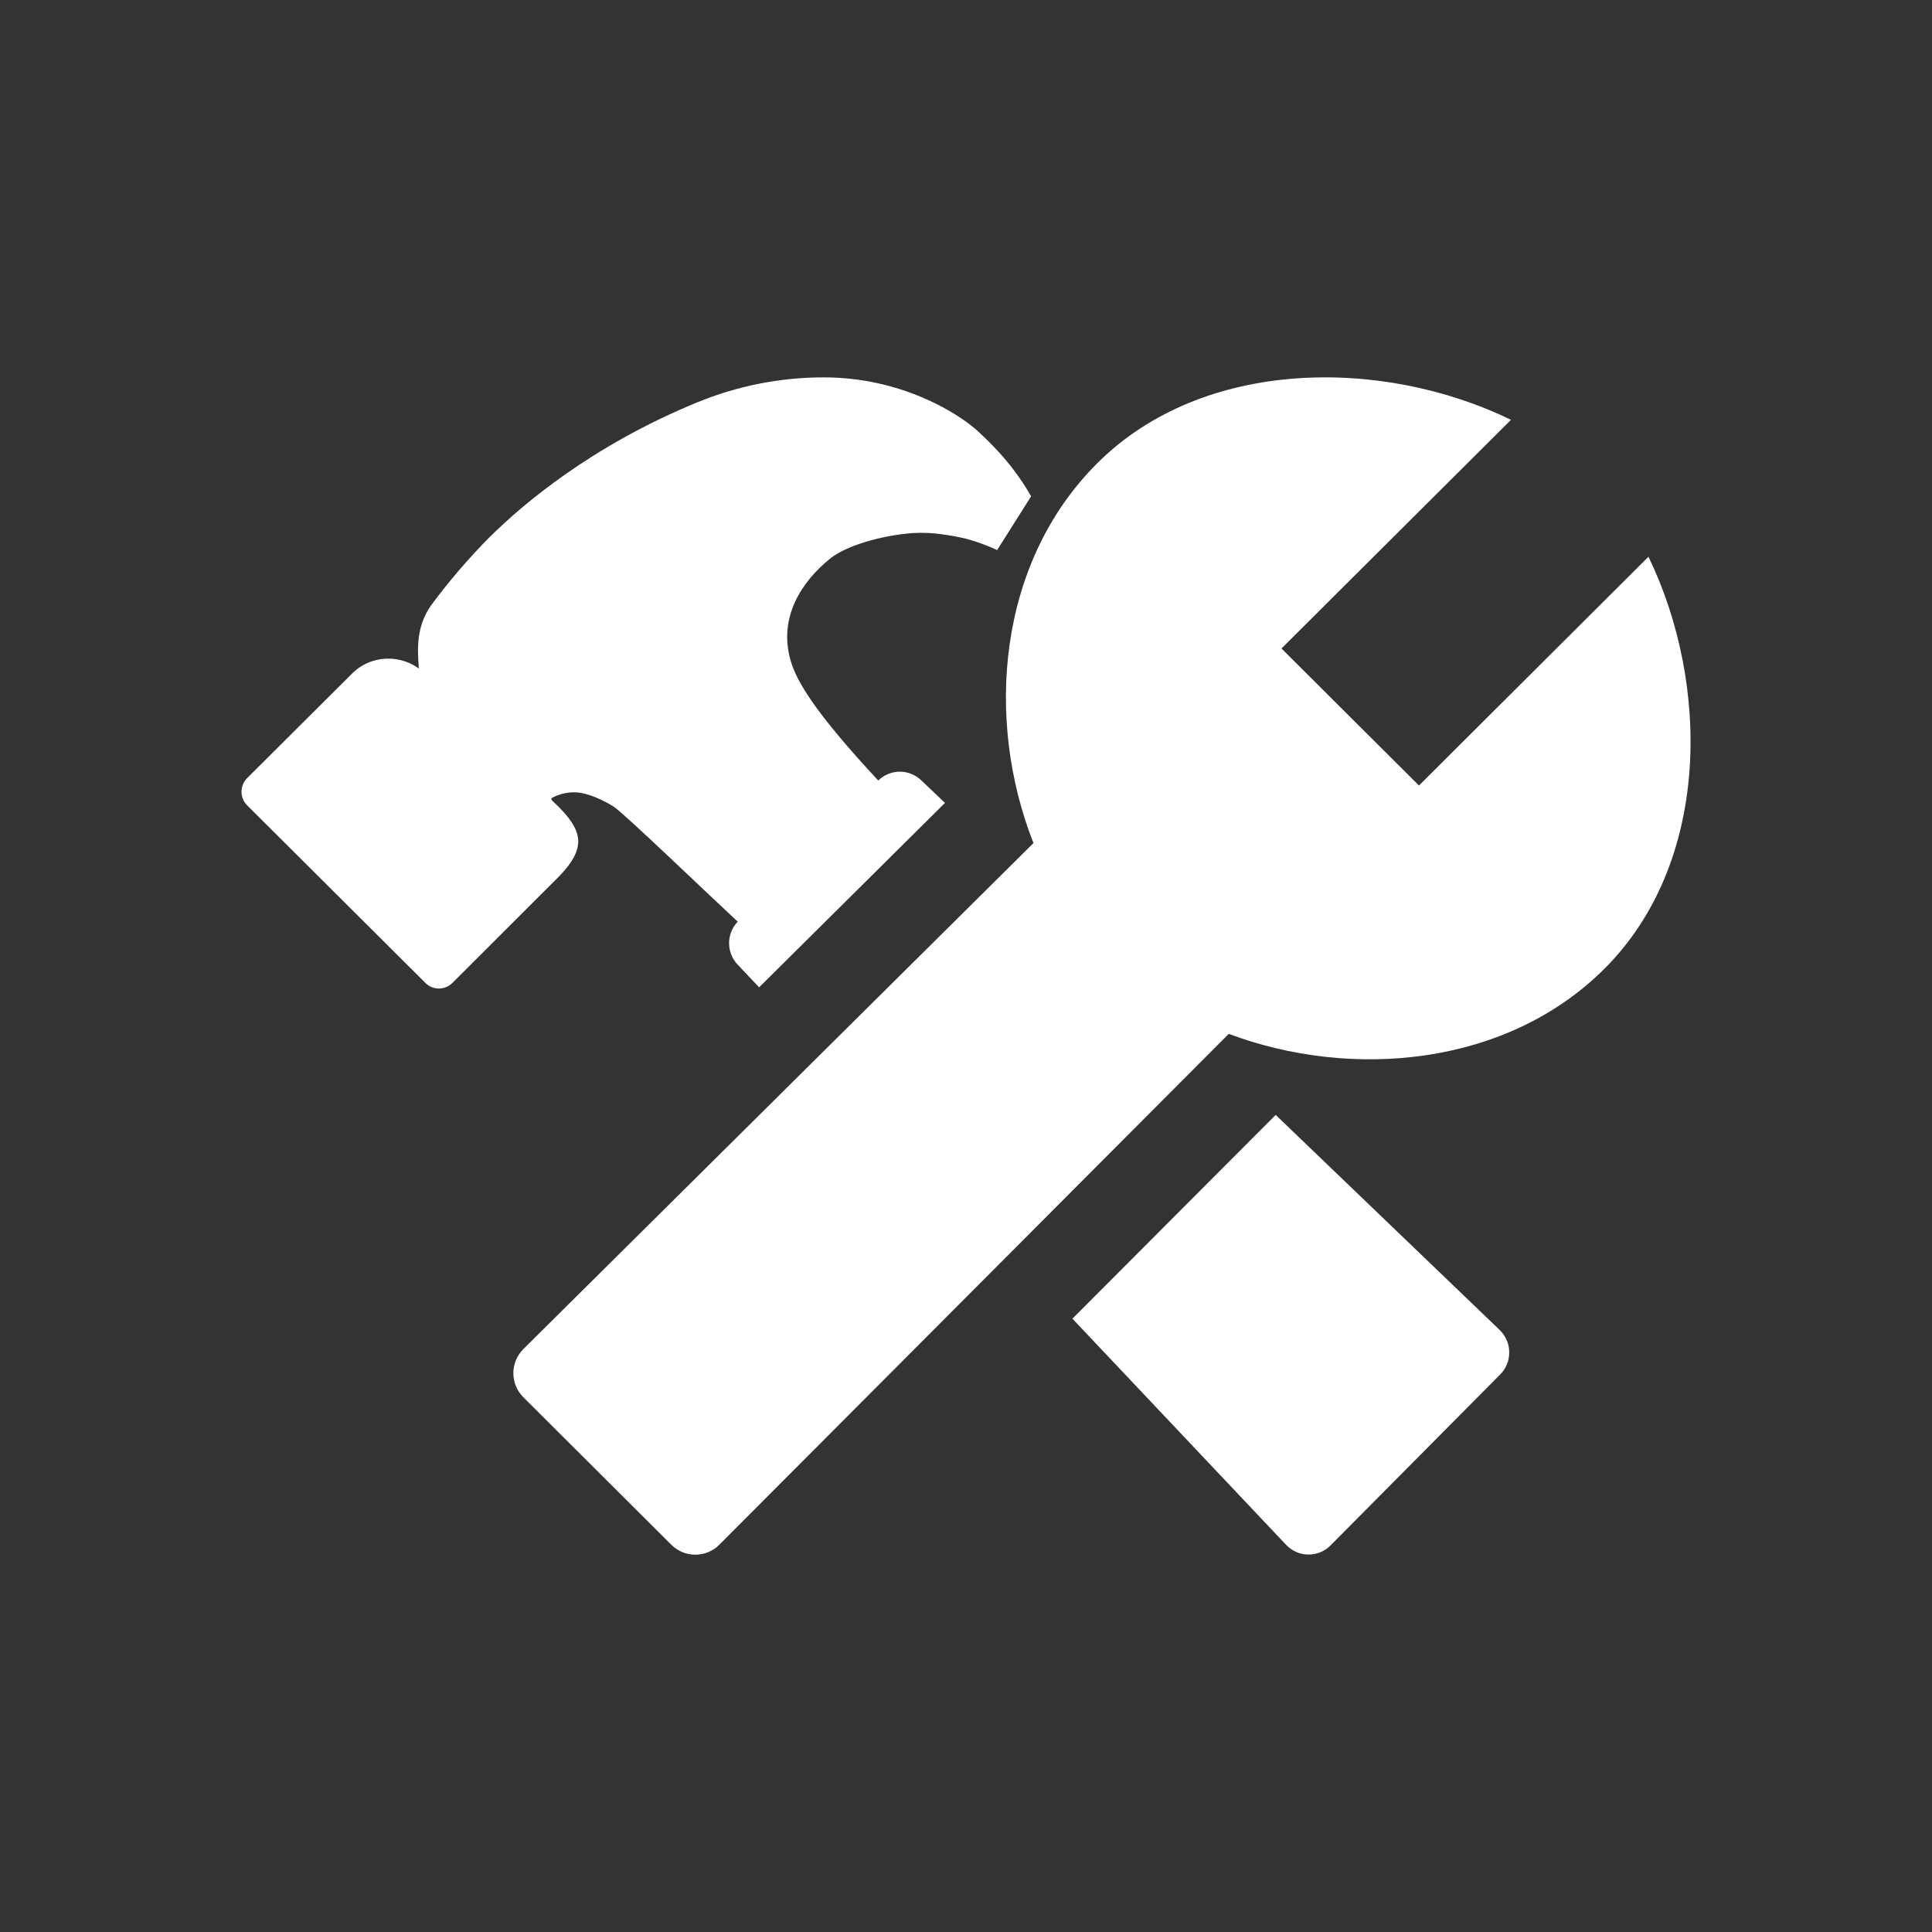 <svg width="24" height="24" viewBox="0 0 24 24" fill="none" xmlns="http://www.w3.org/2000/svg">
<rect x="0" y="0" width="24" height="24" fill="#333333" stroke="none"/>
<rect width="24" height="24" fill="none"/>
<g clip-path="url(#clip0_886_4409)">
<path d="M20.478 6.916L17.627 9.758L15.919 8.056L18.77 5.215C17.18 4.441 14.95 4.438 13.63 5.755C12.389 6.992 12.234 8.94 12.838 10.473L6.501 16.759C6.462 16.798 6.431 16.845 6.409 16.896C6.388 16.947 6.377 17.002 6.377 17.058C6.377 17.113 6.388 17.168 6.409 17.22C6.431 17.271 6.462 17.318 6.501 17.357L8.339 19.189C8.378 19.228 8.424 19.259 8.476 19.281C8.527 19.302 8.582 19.313 8.637 19.313C8.693 19.313 8.748 19.302 8.799 19.281C8.851 19.259 8.897 19.228 8.936 19.189L15.264 12.843C16.782 13.413 18.71 13.252 19.931 12.034C21.249 10.718 21.247 8.507 20.478 6.916Z" fill="white"/>
<path d="M15.847 13.85L13.322 16.381L15.977 19.191C16.013 19.228 16.055 19.258 16.102 19.279C16.149 19.3 16.2 19.311 16.251 19.311C16.302 19.312 16.353 19.302 16.401 19.283C16.448 19.264 16.491 19.235 16.528 19.198L18.637 17.073C18.673 17.036 18.702 16.993 18.721 16.945C18.74 16.898 18.749 16.847 18.748 16.795C18.748 16.744 18.737 16.693 18.716 16.646C18.695 16.599 18.666 16.557 18.629 16.521L15.847 13.85ZM7.183 10.453C7.183 10.282 7.043 10.125 6.921 10.004L6.912 9.996L6.858 9.944C6.855 9.94 6.852 9.936 6.851 9.931C6.849 9.926 6.849 9.921 6.849 9.916C6.951 9.858 7.068 9.834 7.184 9.845C7.229 9.85 7.392 9.877 7.62 10.018C7.739 10.091 8.767 11.081 9.164 11.449C9.095 11.522 9.056 11.619 9.057 11.72C9.058 11.82 9.098 11.917 9.169 11.989L9.43 12.265L11.739 9.974L11.449 9.698C11.377 9.627 11.281 9.587 11.18 9.586C11.079 9.586 10.982 9.625 10.91 9.696C10.102 8.828 9.891 8.45 9.821 8.204C9.665 7.66 9.966 7.219 10.313 6.938C10.518 6.776 10.941 6.654 11.332 6.622C11.469 6.614 11.606 6.621 11.741 6.643C11.863 6.66 11.962 6.683 12 6.692C12.133 6.728 12.262 6.775 12.387 6.833L12.809 6.165C12.679 5.938 12.52 5.729 12.338 5.542C12.279 5.481 12.218 5.421 12.155 5.363C11.882 5.112 11.171 4.688 10.236 4.688C9.696 4.687 9.162 4.793 8.662 4.998C7.346 5.537 6.487 6.272 6.092 6.663L6.089 6.665C5.824 6.932 5.579 7.217 5.355 7.52C5.167 7.785 5.187 8.077 5.201 8.27C5.201 8.281 5.201 8.294 5.204 8.305C5.093 8.225 4.961 8.182 4.825 8.182C4.74 8.182 4.657 8.198 4.579 8.23C4.501 8.262 4.43 8.31 4.371 8.37L3.07 9.666C3.025 9.711 3 9.772 3 9.835C3 9.899 3.025 9.959 3.07 10.004L5.285 12.211C5.329 12.255 5.389 12.28 5.452 12.28C5.514 12.28 5.574 12.255 5.619 12.211L6.922 10.91C7.043 10.789 7.183 10.624 7.183 10.453Z" fill="white"/>
</g>
<defs>
<clipPath id="clip0_886_4409">
<rect width="18" height="18" fill="white" transform="translate(3 3)"/>
</clipPath>
</defs>
</svg>

